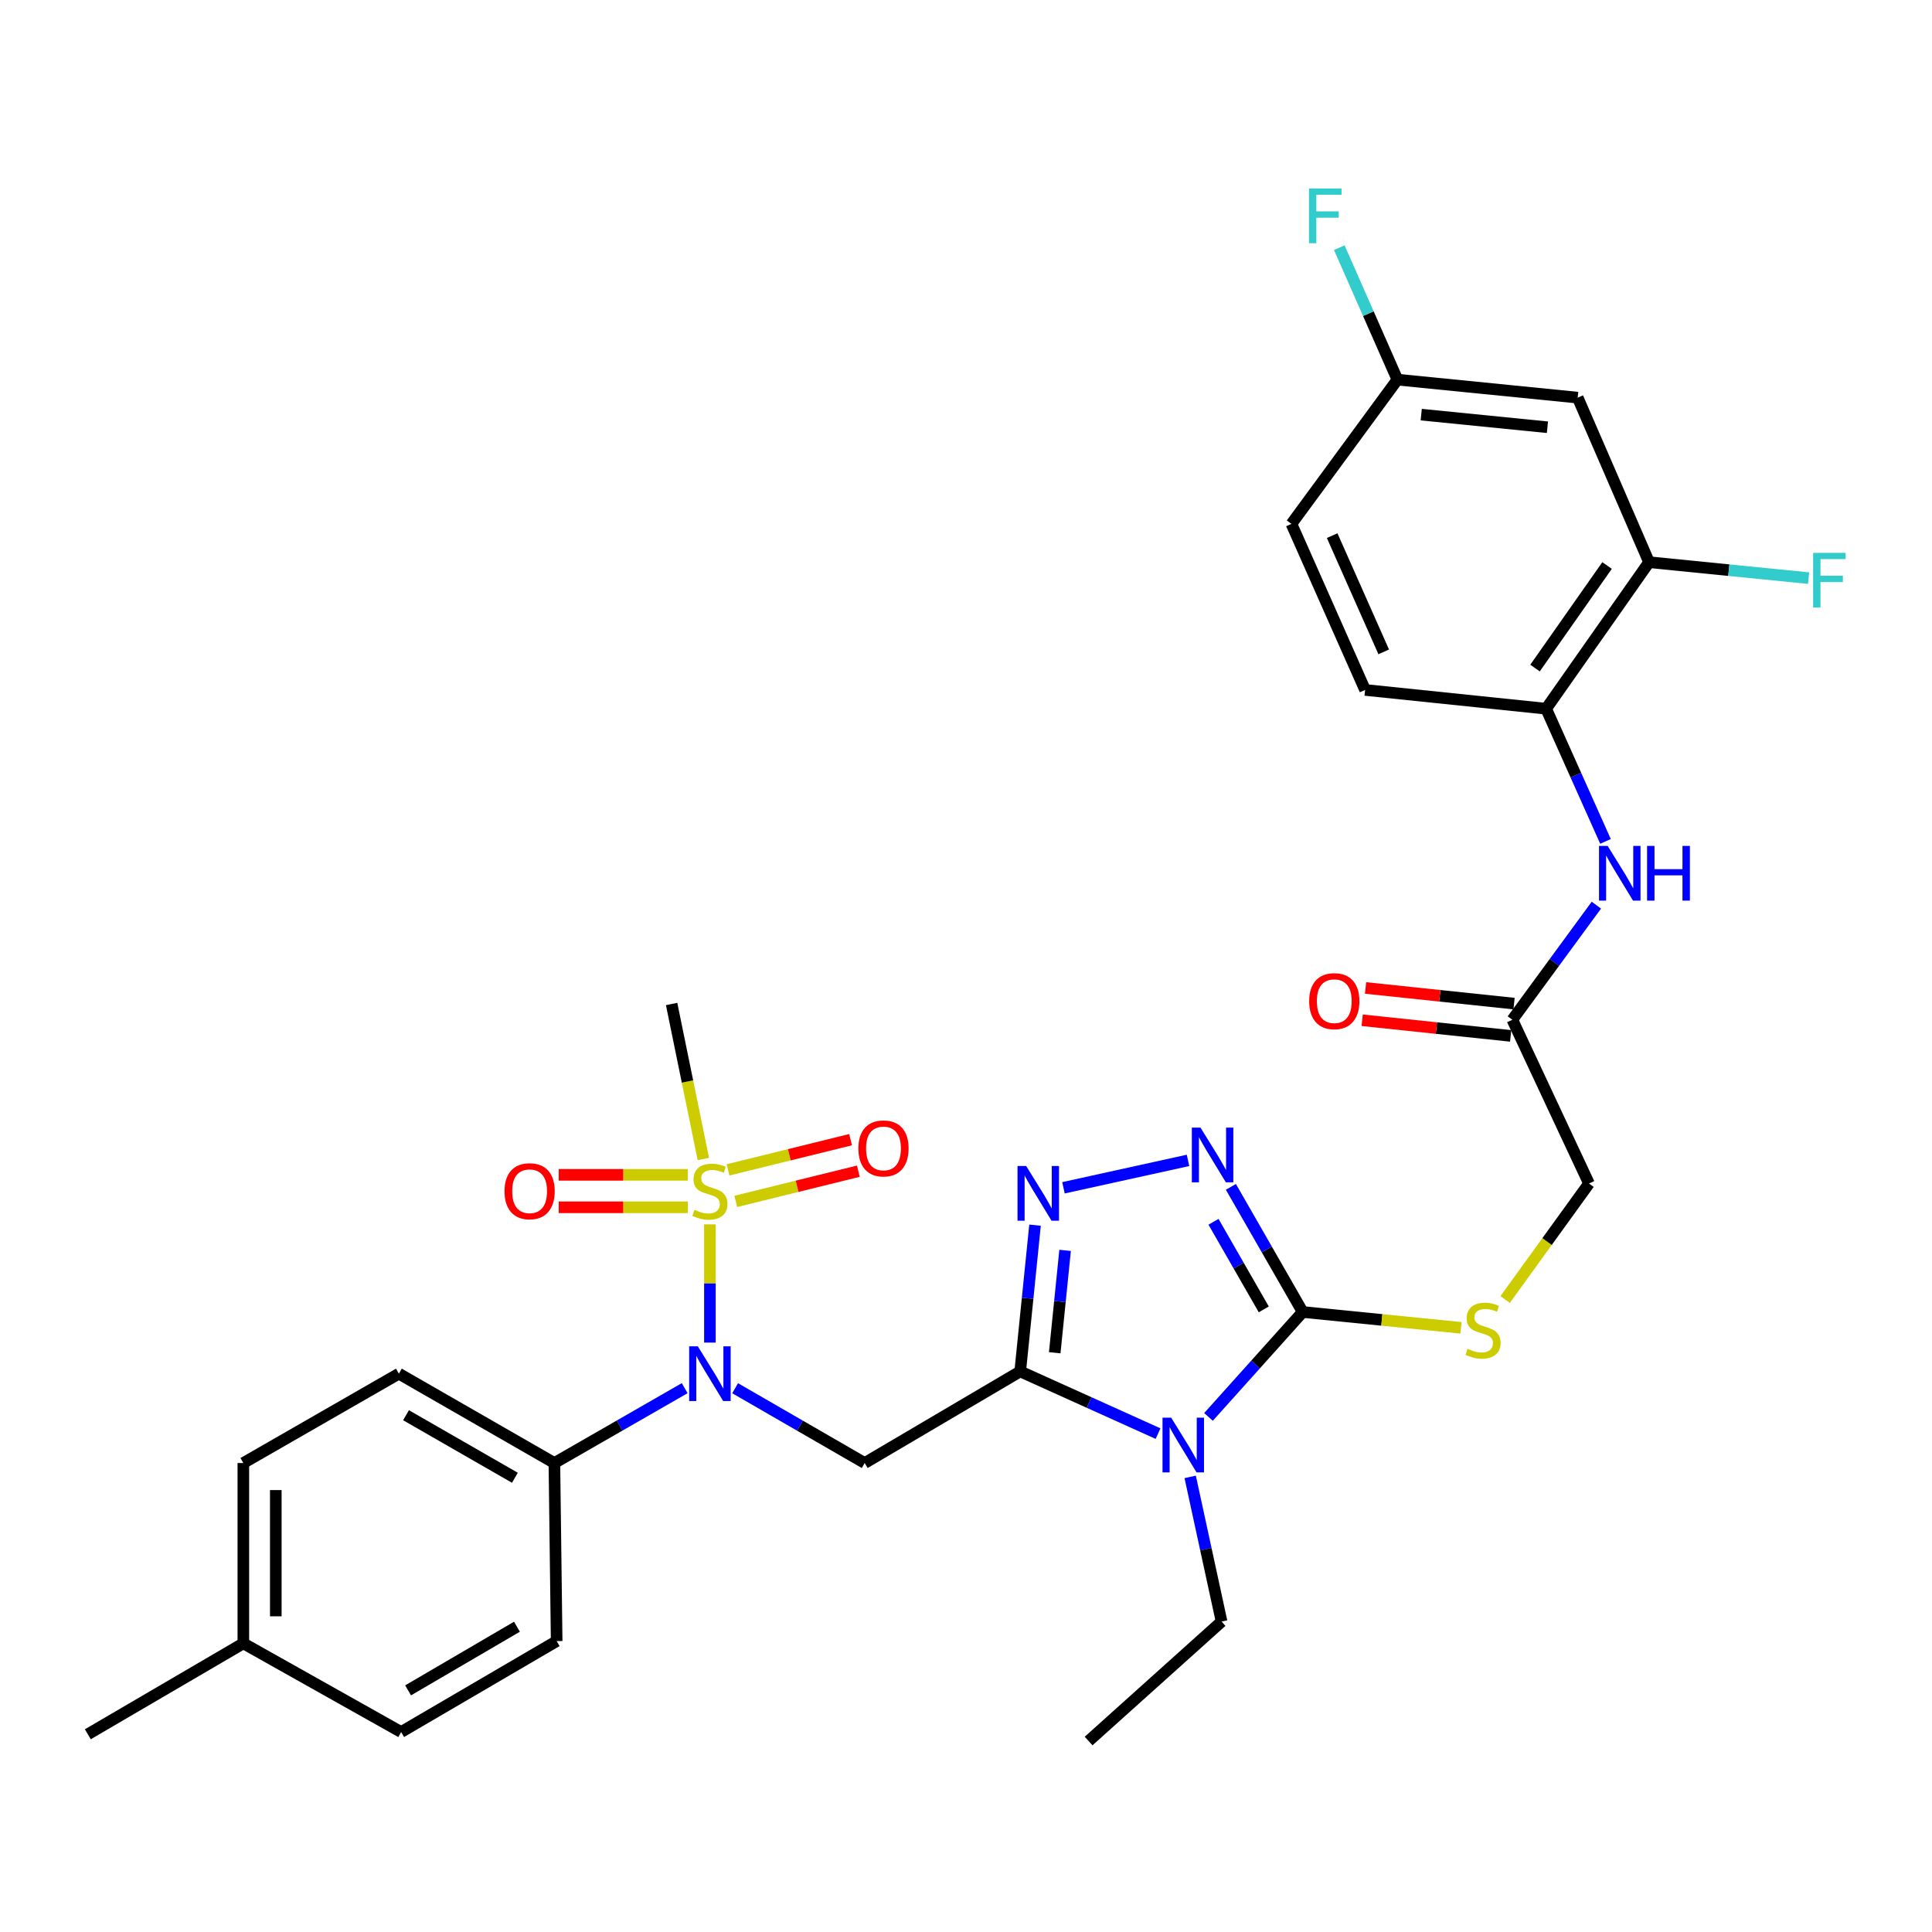 <?xml version='1.0' encoding='iso-8859-1'?>
<svg version='1.1' baseProfile='full'
              xmlns='http://www.w3.org/2000/svg'
                      xmlns:rdkit='http://www.rdkit.org/xml'
                      xmlns:xlink='http://www.w3.org/1999/xlink'
                  xml:space='preserve'
width='1000px' height='1000px' viewBox='0 0 1000 1000'>
<!-- END OF HEADER -->
<rect style='opacity:1.0;fill:#FFFFFF;stroke:none' width='1000' height='1000' x='0' y='0'> </rect>
<path class='bond-0' d='M 528.058,709.842 L 563.729,725.942' style='fill:none;fill-rule:evenodd;stroke:#000000;stroke-width:6px;stroke-linecap:butt;stroke-linejoin:miter;stroke-opacity:1' />
<path class='bond-0' d='M 563.729,725.942 L 599.401,742.041' style='fill:none;fill-rule:evenodd;stroke:#0000FF;stroke-width:6px;stroke-linecap:butt;stroke-linejoin:miter;stroke-opacity:1' />
<path class='bond-3' d='M 528.058,709.842 L 531.894,671.993' style='fill:none;fill-rule:evenodd;stroke:#000000;stroke-width:6px;stroke-linecap:butt;stroke-linejoin:miter;stroke-opacity:1' />
<path class='bond-3' d='M 531.894,671.993 L 535.731,634.145' style='fill:none;fill-rule:evenodd;stroke:#0000FF;stroke-width:6px;stroke-linecap:butt;stroke-linejoin:miter;stroke-opacity:1' />
<path class='bond-3' d='M 545.924,700.182 L 548.61,673.688' style='fill:none;fill-rule:evenodd;stroke:#000000;stroke-width:6px;stroke-linecap:butt;stroke-linejoin:miter;stroke-opacity:1' />
<path class='bond-3' d='M 548.61,673.688 L 551.295,647.194' style='fill:none;fill-rule:evenodd;stroke:#0000FF;stroke-width:6px;stroke-linecap:butt;stroke-linejoin:miter;stroke-opacity:1' />
<path class='bond-4' d='M 528.058,709.842 L 447.562,757.258' style='fill:none;fill-rule:evenodd;stroke:#000000;stroke-width:6px;stroke-linecap:butt;stroke-linejoin:miter;stroke-opacity:1' />
<path class='bond-2' d='M 625.509,733.396 L 649.892,706.241' style='fill:none;fill-rule:evenodd;stroke:#0000FF;stroke-width:6px;stroke-linecap:butt;stroke-linejoin:miter;stroke-opacity:1' />
<path class='bond-2' d='M 649.892,706.241 L 674.274,679.086' style='fill:none;fill-rule:evenodd;stroke:#000000;stroke-width:6px;stroke-linecap:butt;stroke-linejoin:miter;stroke-opacity:1' />
<path class='bond-22' d='M 616.036,764.431 L 624.163,801.877' style='fill:none;fill-rule:evenodd;stroke:#0000FF;stroke-width:6px;stroke-linecap:butt;stroke-linejoin:miter;stroke-opacity:1' />
<path class='bond-22' d='M 624.163,801.877 L 632.29,839.322' style='fill:none;fill-rule:evenodd;stroke:#000000;stroke-width:6px;stroke-linecap:butt;stroke-linejoin:miter;stroke-opacity:1' />
<path class='bond-1' d='M 367.448,633.736 L 367.448,664.326' style='fill:none;fill-rule:evenodd;stroke:#CCCC00;stroke-width:6px;stroke-linecap:butt;stroke-linejoin:miter;stroke-opacity:1' />
<path class='bond-1' d='M 367.448,664.326 L 367.448,694.917' style='fill:none;fill-rule:evenodd;stroke:#0000FF;stroke-width:6px;stroke-linecap:butt;stroke-linejoin:miter;stroke-opacity:1' />
<path class='bond-12' d='M 356.035,608.092 L 322.605,608.092' style='fill:none;fill-rule:evenodd;stroke:#CCCC00;stroke-width:6px;stroke-linecap:butt;stroke-linejoin:miter;stroke-opacity:1' />
<path class='bond-12' d='M 322.605,608.092 L 289.175,608.092' style='fill:none;fill-rule:evenodd;stroke:#FF0000;stroke-width:6px;stroke-linecap:butt;stroke-linejoin:miter;stroke-opacity:1' />
<path class='bond-12' d='M 356.035,624.893 L 322.605,624.893' style='fill:none;fill-rule:evenodd;stroke:#CCCC00;stroke-width:6px;stroke-linecap:butt;stroke-linejoin:miter;stroke-opacity:1' />
<path class='bond-12' d='M 322.605,624.893 L 289.175,624.893' style='fill:none;fill-rule:evenodd;stroke:#FF0000;stroke-width:6px;stroke-linecap:butt;stroke-linejoin:miter;stroke-opacity:1' />
<path class='bond-13' d='M 380.852,621.84 L 412.566,614.021' style='fill:none;fill-rule:evenodd;stroke:#CCCC00;stroke-width:6px;stroke-linecap:butt;stroke-linejoin:miter;stroke-opacity:1' />
<path class='bond-13' d='M 412.566,614.021 L 444.279,606.203' style='fill:none;fill-rule:evenodd;stroke:#FF0000;stroke-width:6px;stroke-linecap:butt;stroke-linejoin:miter;stroke-opacity:1' />
<path class='bond-13' d='M 376.831,605.527 L 408.544,597.709' style='fill:none;fill-rule:evenodd;stroke:#CCCC00;stroke-width:6px;stroke-linecap:butt;stroke-linejoin:miter;stroke-opacity:1' />
<path class='bond-13' d='M 408.544,597.709 L 440.257,589.89' style='fill:none;fill-rule:evenodd;stroke:#FF0000;stroke-width:6px;stroke-linecap:butt;stroke-linejoin:miter;stroke-opacity:1' />
<path class='bond-23' d='M 364.051,599.902 L 355.837,559.782' style='fill:none;fill-rule:evenodd;stroke:#CCCC00;stroke-width:6px;stroke-linecap:butt;stroke-linejoin:miter;stroke-opacity:1' />
<path class='bond-23' d='M 355.837,559.782 L 347.623,519.662' style='fill:none;fill-rule:evenodd;stroke:#000000;stroke-width:6px;stroke-linecap:butt;stroke-linejoin:miter;stroke-opacity:1' />
<path class='bond-8' d='M 674.274,679.086 L 715.236,683.186' style='fill:none;fill-rule:evenodd;stroke:#000000;stroke-width:6px;stroke-linecap:butt;stroke-linejoin:miter;stroke-opacity:1' />
<path class='bond-8' d='M 715.236,683.186 L 756.198,687.286' style='fill:none;fill-rule:evenodd;stroke:#CCCC00;stroke-width:6px;stroke-linecap:butt;stroke-linejoin:miter;stroke-opacity:1' />
<path class='bond-32' d='M 674.274,679.086 L 655.689,646.702' style='fill:none;fill-rule:evenodd;stroke:#000000;stroke-width:6px;stroke-linecap:butt;stroke-linejoin:miter;stroke-opacity:1' />
<path class='bond-32' d='M 655.689,646.702 L 637.103,614.318' style='fill:none;fill-rule:evenodd;stroke:#0000FF;stroke-width:6px;stroke-linecap:butt;stroke-linejoin:miter;stroke-opacity:1' />
<path class='bond-32' d='M 654.127,677.734 L 641.117,655.065' style='fill:none;fill-rule:evenodd;stroke:#000000;stroke-width:6px;stroke-linecap:butt;stroke-linejoin:miter;stroke-opacity:1' />
<path class='bond-32' d='M 641.117,655.065 L 628.107,632.396' style='fill:none;fill-rule:evenodd;stroke:#0000FF;stroke-width:6px;stroke-linecap:butt;stroke-linejoin:miter;stroke-opacity:1' />
<path class='bond-5' d='M 550.451,614.797 L 614.917,600.613' style='fill:none;fill-rule:evenodd;stroke:#0000FF;stroke-width:6px;stroke-linecap:butt;stroke-linejoin:miter;stroke-opacity:1' />
<path class='bond-6' d='M 447.562,757.258 L 414.031,737.901' style='fill:none;fill-rule:evenodd;stroke:#000000;stroke-width:6px;stroke-linecap:butt;stroke-linejoin:miter;stroke-opacity:1' />
<path class='bond-6' d='M 414.031,737.901 L 380.501,718.544' style='fill:none;fill-rule:evenodd;stroke:#0000FF;stroke-width:6px;stroke-linecap:butt;stroke-linejoin:miter;stroke-opacity:1' />
<path class='bond-14' d='M 354.387,718.513 L 320.67,737.885' style='fill:none;fill-rule:evenodd;stroke:#0000FF;stroke-width:6px;stroke-linecap:butt;stroke-linejoin:miter;stroke-opacity:1' />
<path class='bond-14' d='M 320.67,737.885 L 286.952,757.258' style='fill:none;fill-rule:evenodd;stroke:#000000;stroke-width:6px;stroke-linecap:butt;stroke-linejoin:miter;stroke-opacity:1' />
<path class='bond-7' d='M 826.278,468.511 L 804.535,498.165' style='fill:none;fill-rule:evenodd;stroke:#0000FF;stroke-width:6px;stroke-linecap:butt;stroke-linejoin:miter;stroke-opacity:1' />
<path class='bond-7' d='M 804.535,498.165 L 782.791,527.82' style='fill:none;fill-rule:evenodd;stroke:#000000;stroke-width:6px;stroke-linecap:butt;stroke-linejoin:miter;stroke-opacity:1' />
<path class='bond-9' d='M 831.006,435.508 L 815.645,401.168' style='fill:none;fill-rule:evenodd;stroke:#0000FF;stroke-width:6px;stroke-linecap:butt;stroke-linejoin:miter;stroke-opacity:1' />
<path class='bond-9' d='M 815.645,401.168 L 800.283,366.828' style='fill:none;fill-rule:evenodd;stroke:#000000;stroke-width:6px;stroke-linecap:butt;stroke-linejoin:miter;stroke-opacity:1' />
<path class='bond-18' d='M 779.043,672.639 L 800.756,642.615' style='fill:none;fill-rule:evenodd;stroke:#CCCC00;stroke-width:6px;stroke-linecap:butt;stroke-linejoin:miter;stroke-opacity:1' />
<path class='bond-18' d='M 800.756,642.615 L 822.47,612.591' style='fill:none;fill-rule:evenodd;stroke:#000000;stroke-width:6px;stroke-linecap:butt;stroke-linejoin:miter;stroke-opacity:1' />
<path class='bond-10' d='M 800.283,366.828 L 853.552,290.989' style='fill:none;fill-rule:evenodd;stroke:#000000;stroke-width:6px;stroke-linecap:butt;stroke-linejoin:miter;stroke-opacity:1' />
<path class='bond-10' d='M 794.525,345.795 L 831.813,292.708' style='fill:none;fill-rule:evenodd;stroke:#000000;stroke-width:6px;stroke-linecap:butt;stroke-linejoin:miter;stroke-opacity:1' />
<path class='bond-17' d='M 800.283,366.828 L 706.57,357.111' style='fill:none;fill-rule:evenodd;stroke:#000000;stroke-width:6px;stroke-linecap:butt;stroke-linejoin:miter;stroke-opacity:1' />
<path class='bond-15' d='M 853.552,290.989 L 816.617,205.817' style='fill:none;fill-rule:evenodd;stroke:#000000;stroke-width:6px;stroke-linecap:butt;stroke-linejoin:miter;stroke-opacity:1' />
<path class='bond-24' d='M 853.552,290.989 L 894.839,295.114' style='fill:none;fill-rule:evenodd;stroke:#000000;stroke-width:6px;stroke-linecap:butt;stroke-linejoin:miter;stroke-opacity:1' />
<path class='bond-24' d='M 894.839,295.114 L 936.126,299.239' style='fill:none;fill-rule:evenodd;stroke:#33CCCC;stroke-width:6px;stroke-linecap:butt;stroke-linejoin:miter;stroke-opacity:1' />
<path class='bond-11' d='M 782.791,527.82 L 822.47,612.591' style='fill:none;fill-rule:evenodd;stroke:#000000;stroke-width:6px;stroke-linecap:butt;stroke-linejoin:miter;stroke-opacity:1' />
<path class='bond-16' d='M 783.671,519.466 L 745.243,515.419' style='fill:none;fill-rule:evenodd;stroke:#000000;stroke-width:6px;stroke-linecap:butt;stroke-linejoin:miter;stroke-opacity:1' />
<path class='bond-16' d='M 745.243,515.419 L 706.815,511.371' style='fill:none;fill-rule:evenodd;stroke:#FF0000;stroke-width:6px;stroke-linecap:butt;stroke-linejoin:miter;stroke-opacity:1' />
<path class='bond-16' d='M 781.911,536.174 L 743.483,532.127' style='fill:none;fill-rule:evenodd;stroke:#000000;stroke-width:6px;stroke-linecap:butt;stroke-linejoin:miter;stroke-opacity:1' />
<path class='bond-16' d='M 743.483,532.127 L 705.055,528.08' style='fill:none;fill-rule:evenodd;stroke:#FF0000;stroke-width:6px;stroke-linecap:butt;stroke-linejoin:miter;stroke-opacity:1' />
<path class='bond-19' d='M 286.952,757.258 L 206.456,711.008' style='fill:none;fill-rule:evenodd;stroke:#000000;stroke-width:6px;stroke-linecap:butt;stroke-linejoin:miter;stroke-opacity:1' />
<path class='bond-19' d='M 266.508,764.889 L 210.16,732.514' style='fill:none;fill-rule:evenodd;stroke:#000000;stroke-width:6px;stroke-linecap:butt;stroke-linejoin:miter;stroke-opacity:1' />
<path class='bond-20' d='M 286.952,757.258 L 288.128,849.431' style='fill:none;fill-rule:evenodd;stroke:#000000;stroke-width:6px;stroke-linecap:butt;stroke-linejoin:miter;stroke-opacity:1' />
<path class='bond-34' d='M 816.617,205.817 L 723.296,196.492' style='fill:none;fill-rule:evenodd;stroke:#000000;stroke-width:6px;stroke-linecap:butt;stroke-linejoin:miter;stroke-opacity:1' />
<path class='bond-34' d='M 800.949,221.136 L 735.624,214.609' style='fill:none;fill-rule:evenodd;stroke:#000000;stroke-width:6px;stroke-linecap:butt;stroke-linejoin:miter;stroke-opacity:1' />
<path class='bond-25' d='M 706.57,357.111 L 668.45,271.164' style='fill:none;fill-rule:evenodd;stroke:#000000;stroke-width:6px;stroke-linecap:butt;stroke-linejoin:miter;stroke-opacity:1' />
<path class='bond-25' d='M 716.21,337.407 L 689.526,277.244' style='fill:none;fill-rule:evenodd;stroke:#000000;stroke-width:6px;stroke-linecap:butt;stroke-linejoin:miter;stroke-opacity:1' />
<path class='bond-27' d='M 206.456,711.008 L 125.951,757.258' style='fill:none;fill-rule:evenodd;stroke:#000000;stroke-width:6px;stroke-linecap:butt;stroke-linejoin:miter;stroke-opacity:1' />
<path class='bond-26' d='M 288.128,849.431 L 207.632,896.493' style='fill:none;fill-rule:evenodd;stroke:#000000;stroke-width:6px;stroke-linecap:butt;stroke-linejoin:miter;stroke-opacity:1' />
<path class='bond-26' d='M 267.574,841.986 L 211.227,874.929' style='fill:none;fill-rule:evenodd;stroke:#000000;stroke-width:6px;stroke-linecap:butt;stroke-linejoin:miter;stroke-opacity:1' />
<path class='bond-21' d='M 723.296,196.492 L 668.45,271.164' style='fill:none;fill-rule:evenodd;stroke:#000000;stroke-width:6px;stroke-linecap:butt;stroke-linejoin:miter;stroke-opacity:1' />
<path class='bond-28' d='M 723.296,196.492 L 708.253,162.345' style='fill:none;fill-rule:evenodd;stroke:#000000;stroke-width:6px;stroke-linecap:butt;stroke-linejoin:miter;stroke-opacity:1' />
<path class='bond-28' d='M 708.253,162.345 L 693.209,128.197' style='fill:none;fill-rule:evenodd;stroke:#33CCCC;stroke-width:6px;stroke-linecap:butt;stroke-linejoin:miter;stroke-opacity:1' />
<path class='bond-31' d='M 632.29,839.322 L 563.462,901.151' style='fill:none;fill-rule:evenodd;stroke:#000000;stroke-width:6px;stroke-linecap:butt;stroke-linejoin:miter;stroke-opacity:1' />
<path class='bond-29' d='M 207.632,896.493 L 125.951,850.598' style='fill:none;fill-rule:evenodd;stroke:#000000;stroke-width:6px;stroke-linecap:butt;stroke-linejoin:miter;stroke-opacity:1' />
<path class='bond-33' d='M 125.951,757.258 L 125.951,850.598' style='fill:none;fill-rule:evenodd;stroke:#000000;stroke-width:6px;stroke-linecap:butt;stroke-linejoin:miter;stroke-opacity:1' />
<path class='bond-33' d='M 142.752,771.259 L 142.752,836.597' style='fill:none;fill-rule:evenodd;stroke:#000000;stroke-width:6px;stroke-linecap:butt;stroke-linejoin:miter;stroke-opacity:1' />
<path class='bond-30' d='M 125.951,850.598 L 45.455,897.66' style='fill:none;fill-rule:evenodd;stroke:#000000;stroke-width:6px;stroke-linecap:butt;stroke-linejoin:miter;stroke-opacity:1' />
<path  class='atom-1' d='M 606.196 733.774
L 615.476 748.774
Q 616.396 750.254, 617.876 752.934
Q 619.356 755.614, 619.436 755.774
L 619.436 733.774
L 623.196 733.774
L 623.196 762.094
L 619.316 762.094
L 609.356 745.694
Q 608.196 743.774, 606.956 741.574
Q 605.756 739.374, 605.396 738.694
L 605.396 762.094
L 601.716 762.094
L 601.716 733.774
L 606.196 733.774
' fill='#0000FF'/>
<path  class='atom-2' d='M 359.448 626.213
Q 359.768 626.333, 361.088 626.893
Q 362.408 627.453, 363.848 627.813
Q 365.328 628.133, 366.768 628.133
Q 369.448 628.133, 371.008 626.853
Q 372.568 625.533, 372.568 623.253
Q 372.568 621.693, 371.768 620.733
Q 371.008 619.773, 369.808 619.253
Q 368.608 618.733, 366.608 618.133
Q 364.088 617.373, 362.568 616.653
Q 361.088 615.933, 360.008 614.413
Q 358.968 612.893, 358.968 610.333
Q 358.968 606.773, 361.368 604.573
Q 363.808 602.373, 368.608 602.373
Q 371.888 602.373, 375.608 603.933
L 374.688 607.013
Q 371.288 605.613, 368.728 605.613
Q 365.968 605.613, 364.448 606.773
Q 362.928 607.893, 362.968 609.853
Q 362.968 611.373, 363.728 612.293
Q 364.528 613.213, 365.648 613.733
Q 366.808 614.253, 368.728 614.853
Q 371.288 615.653, 372.808 616.453
Q 374.328 617.253, 375.408 618.893
Q 376.528 620.493, 376.528 623.253
Q 376.528 627.173, 373.888 629.293
Q 371.288 631.373, 366.928 631.373
Q 364.408 631.373, 362.488 630.813
Q 360.608 630.293, 358.368 629.373
L 359.448 626.213
' fill='#CCCC00'/>
<path  class='atom-4' d='M 531.141 603.509
L 540.421 618.509
Q 541.341 619.989, 542.821 622.669
Q 544.301 625.349, 544.381 625.509
L 544.381 603.509
L 548.141 603.509
L 548.141 631.829
L 544.261 631.829
L 534.301 615.429
Q 533.141 613.509, 531.901 611.309
Q 530.701 609.109, 530.341 608.429
L 530.341 631.829
L 526.661 631.829
L 526.661 603.509
L 531.141 603.509
' fill='#0000FF'/>
<path  class='atom-6' d='M 621.373 583.655
L 630.653 598.655
Q 631.573 600.135, 633.053 602.815
Q 634.533 605.495, 634.613 605.655
L 634.613 583.655
L 638.373 583.655
L 638.373 611.975
L 634.493 611.975
L 624.533 595.575
Q 623.373 593.655, 622.133 591.455
Q 620.933 589.255, 620.573 588.575
L 620.573 611.975
L 616.893 611.975
L 616.893 583.655
L 621.373 583.655
' fill='#0000FF'/>
<path  class='atom-7' d='M 361.188 696.848
L 370.468 711.848
Q 371.388 713.328, 372.868 716.008
Q 374.348 718.688, 374.428 718.848
L 374.428 696.848
L 378.188 696.848
L 378.188 725.168
L 374.308 725.168
L 364.348 708.768
Q 363.188 706.848, 361.948 704.648
Q 360.748 702.448, 360.388 701.768
L 360.388 725.168
L 356.708 725.168
L 356.708 696.848
L 361.188 696.848
' fill='#0000FF'/>
<path  class='atom-8' d='M 832.124 437.84
L 841.404 452.84
Q 842.324 454.32, 843.804 457
Q 845.284 459.68, 845.364 459.84
L 845.364 437.84
L 849.124 437.84
L 849.124 466.16
L 845.244 466.16
L 835.284 449.76
Q 834.124 447.84, 832.884 445.64
Q 831.684 443.44, 831.324 442.76
L 831.324 466.16
L 827.644 466.16
L 827.644 437.84
L 832.124 437.84
' fill='#0000FF'/>
<path  class='atom-8' d='M 852.524 437.84
L 856.364 437.84
L 856.364 449.88
L 870.844 449.88
L 870.844 437.84
L 874.684 437.84
L 874.684 466.16
L 870.844 466.16
L 870.844 453.08
L 856.364 453.08
L 856.364 466.16
L 852.524 466.16
L 852.524 437.84
' fill='#0000FF'/>
<path  class='atom-9' d='M 759.623 698.15
Q 759.943 698.27, 761.263 698.83
Q 762.583 699.39, 764.023 699.75
Q 765.503 700.07, 766.943 700.07
Q 769.623 700.07, 771.183 698.79
Q 772.743 697.47, 772.743 695.19
Q 772.743 693.63, 771.943 692.67
Q 771.183 691.71, 769.983 691.19
Q 768.783 690.67, 766.783 690.07
Q 764.263 689.31, 762.743 688.59
Q 761.263 687.87, 760.183 686.35
Q 759.143 684.83, 759.143 682.27
Q 759.143 678.71, 761.543 676.51
Q 763.983 674.31, 768.783 674.31
Q 772.063 674.31, 775.783 675.87
L 774.863 678.95
Q 771.463 677.55, 768.903 677.55
Q 766.143 677.55, 764.623 678.71
Q 763.103 679.83, 763.143 681.79
Q 763.143 683.31, 763.903 684.23
Q 764.703 685.15, 765.823 685.67
Q 766.983 686.19, 768.903 686.79
Q 771.463 687.59, 772.983 688.39
Q 774.503 689.19, 775.583 690.83
Q 776.703 692.43, 776.703 695.19
Q 776.703 699.11, 774.063 701.23
Q 771.463 703.31, 767.103 703.31
Q 764.583 703.31, 762.663 702.75
Q 760.783 702.23, 758.543 701.31
L 759.623 698.15
' fill='#CCCC00'/>
<path  class='atom-13' d='M 261.127 616.573
Q 261.127 609.773, 264.487 605.973
Q 267.847 602.173, 274.127 602.173
Q 280.407 602.173, 283.767 605.973
Q 287.127 609.773, 287.127 616.573
Q 287.127 623.453, 283.727 627.373
Q 280.327 631.253, 274.127 631.253
Q 267.887 631.253, 264.487 627.373
Q 261.127 623.493, 261.127 616.573
M 274.127 628.053
Q 278.447 628.053, 280.767 625.173
Q 283.127 622.253, 283.127 616.573
Q 283.127 611.013, 280.767 608.213
Q 278.447 605.373, 274.127 605.373
Q 269.807 605.373, 267.447 608.173
Q 265.127 610.973, 265.127 616.573
Q 265.127 622.293, 267.447 625.173
Q 269.807 628.053, 274.127 628.053
' fill='#FF0000'/>
<path  class='atom-14' d='M 444.288 594.423
Q 444.288 587.623, 447.648 583.823
Q 451.008 580.023, 457.288 580.023
Q 463.568 580.023, 466.928 583.823
Q 470.288 587.623, 470.288 594.423
Q 470.288 601.303, 466.888 605.223
Q 463.488 609.103, 457.288 609.103
Q 451.048 609.103, 447.648 605.223
Q 444.288 601.343, 444.288 594.423
M 457.288 605.903
Q 461.608 605.903, 463.928 603.023
Q 466.288 600.103, 466.288 594.423
Q 466.288 588.863, 463.928 586.063
Q 461.608 583.223, 457.288 583.223
Q 452.968 583.223, 450.608 586.023
Q 448.288 588.823, 448.288 594.423
Q 448.288 600.143, 450.608 603.023
Q 452.968 605.903, 457.288 605.903
' fill='#FF0000'/>
<path  class='atom-17' d='M 677.618 518.193
Q 677.618 511.393, 680.978 507.593
Q 684.338 503.793, 690.618 503.793
Q 696.898 503.793, 700.258 507.593
Q 703.618 511.393, 703.618 518.193
Q 703.618 525.073, 700.218 528.993
Q 696.818 532.873, 690.618 532.873
Q 684.378 532.873, 680.978 528.993
Q 677.618 525.113, 677.618 518.193
M 690.618 529.673
Q 694.938 529.673, 697.258 526.793
Q 699.618 523.873, 699.618 518.193
Q 699.618 512.633, 697.258 509.833
Q 694.938 506.993, 690.618 506.993
Q 686.298 506.993, 683.938 509.793
Q 681.618 512.593, 681.618 518.193
Q 681.618 523.913, 683.938 526.793
Q 686.298 529.673, 690.618 529.673
' fill='#FF0000'/>
<path  class='atom-25' d='M 938.471 286.154
L 955.311 286.154
L 955.311 289.394
L 942.271 289.394
L 942.271 297.994
L 953.871 297.994
L 953.871 301.274
L 942.271 301.274
L 942.271 314.474
L 938.471 314.474
L 938.471 286.154
' fill='#33CCCC'/>
<path  class='atom-29' d='M 677.531 97.561
L 694.371 97.561
L 694.371 100.801
L 681.331 100.801
L 681.331 109.401
L 692.931 109.401
L 692.931 112.681
L 681.331 112.681
L 681.331 125.881
L 677.531 125.881
L 677.531 97.561
' fill='#33CCCC'/>
</svg>

